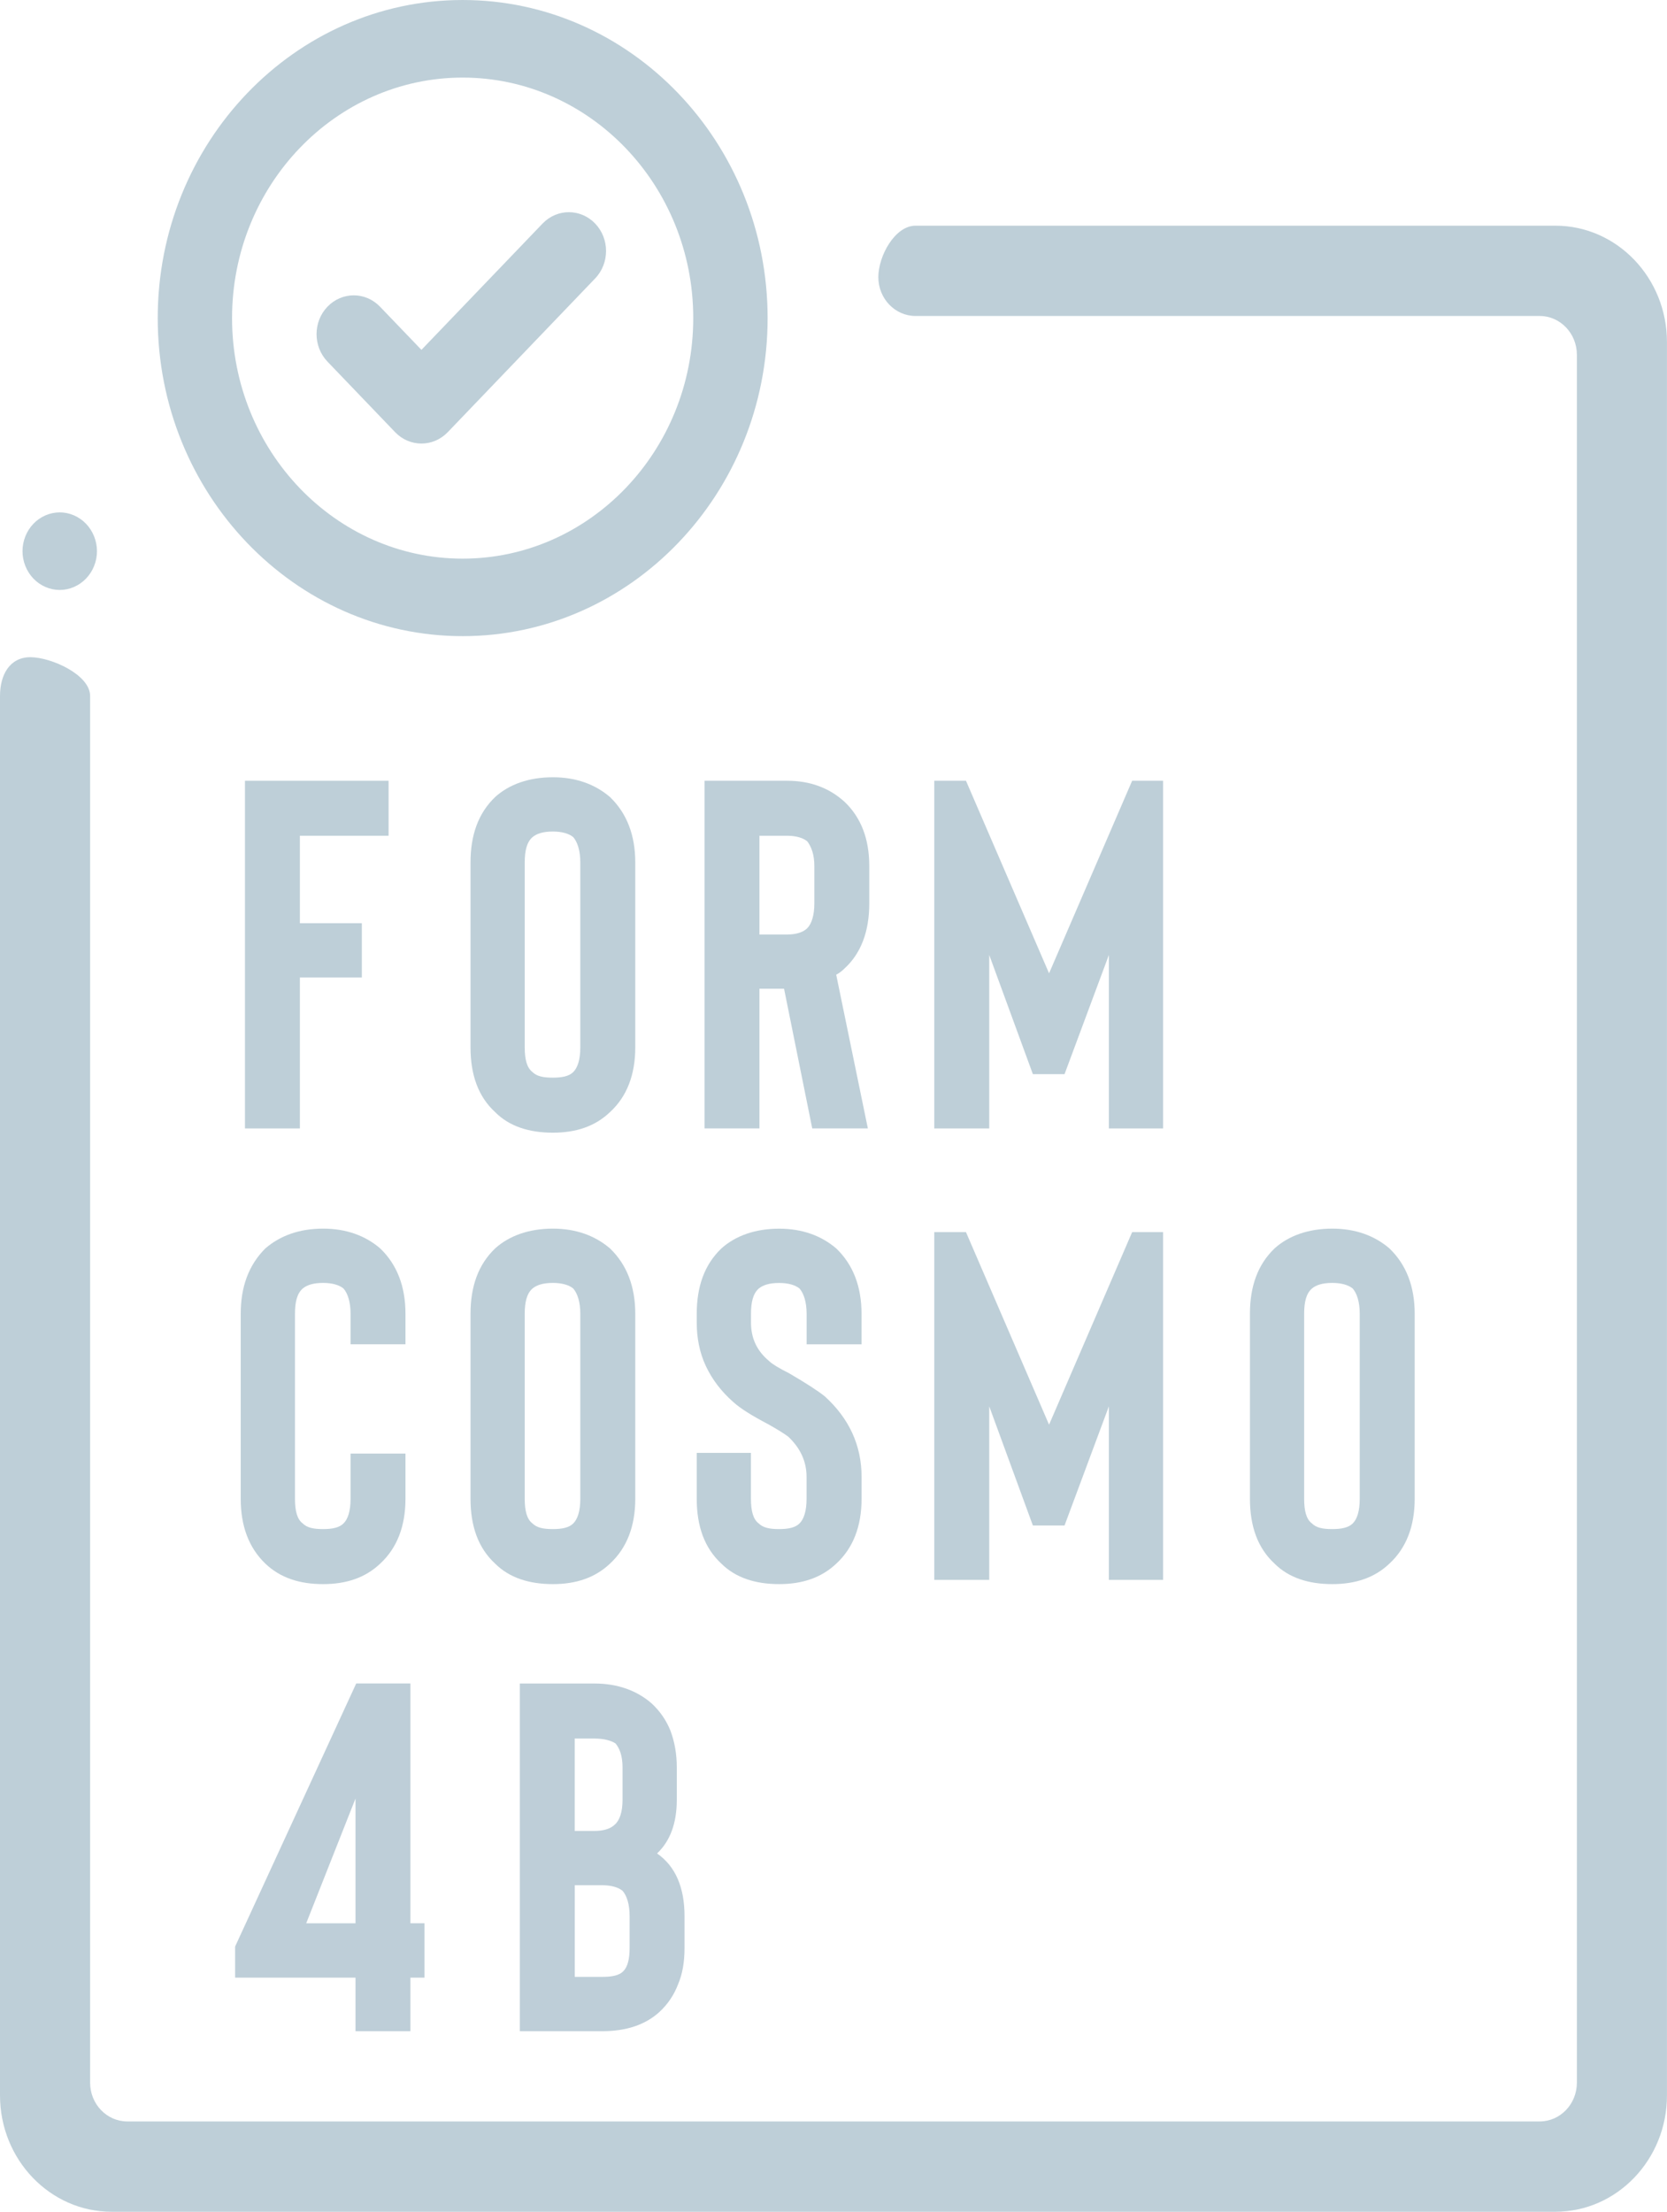 <?xml version="1.0" encoding="utf-8"?>
<!-- Generator: Adobe Illustrator 16.0.0, SVG Export Plug-In . SVG Version: 6.00 Build 0)  -->
<!DOCTYPE svg PUBLIC "-//W3C//DTD SVG 1.1//EN" "http://www.w3.org/Graphics/SVG/1.1/DTD/svg11.dtd">
<svg version="1.1" id="Layer_1" xmlns="http://www.w3.org/2000/svg" xmlns:xlink="http://www.w3.org/1999/xlink" x="0px" y="0px"
	 width="37.7px" height="50px" viewBox="169.65 225 37.7 50" enable-background="new 169.65 225 37.7 50" xml:space="preserve">
<path fill="#BECFD8" d="M183.11,231.294l-3.334,3.476c-0.165,0.171-0.38,0.257-0.595,0.257s-0.431-0.086-0.595-0.257l-1.531-1.596
	c-0.328-0.343-0.328-0.898,0-1.24c0.329-0.343,0.861-0.343,1.19,0l0.936,0.975l2.739-2.855c0.329-0.343,0.861-0.343,1.19,0
	C183.438,230.396,183.438,230.951,183.11,231.294z M180.113,226.754c-2.875,0-5.215,2.439-5.215,5.437s2.34,5.438,5.215,5.438
	c2.876,0,5.215-2.439,5.215-5.438S182.989,226.754,180.113,226.754z M180.113,239.381c-3.803,0-6.896-3.225-6.896-7.19
	c0-3.965,3.094-7.191,6.896-7.191c3.803,0,6.897,3.226,6.897,7.191C187.01,236.156,183.916,239.381,180.113,239.381z
	 M171.001,236.583c0.221,0,0.438,0.094,0.594,0.257c0.157,0.163,0.248,0.389,0.248,0.62s-0.09,0.457-0.248,0.62
	c-0.156,0.163-0.373,0.257-0.594,0.257c-0.222,0-0.439-0.094-0.595-0.257c-0.157-0.163-0.247-0.389-0.247-0.62
	s0.09-0.457,0.247-0.62C170.562,236.677,170.779,236.583,171.001,236.583z M204.826,275h-32.653c-1.391,0-2.523-1.18-2.523-2.631
	v-31.635c0-0.484,0.223-0.877,0.687-0.877c0.465,0,1.351,0.393,1.351,0.877v31.348c0,0.484,0.377,0.876,0.841,0.876h31.942
	c0.463,0,0.841-0.392,0.841-0.876V233.02c0-0.484-0.378-0.877-0.841-0.877h-14.116c-0.464,0-0.841-0.393-0.841-0.877
	c0-0.484,0.377-1.164,0.841-1.164h14.471c1.392,0,2.523,1.179,2.523,2.631v39.636C207.35,273.82,206.218,275,204.826,275z"/>
<polygon fill="#BECFD8" points="178.438,242.65 175.19,242.65 175.19,250.51 176.432,250.51 176.432,247.098 177.833,247.098 
	177.833,245.871 176.432,245.871 176.432,243.893 178.438,243.893 "/>
<path fill="#BECFD8" d="M182.154,243.798c-0.224,0-0.366,0.048-0.462,0.127c-0.127,0.112-0.175,0.303-0.175,0.574v4.178
	c0,0.271,0.048,0.461,0.175,0.558c0.096,0.095,0.239,0.127,0.462,0.127c0.207,0,0.366-0.032,0.461-0.127
	c0.095-0.096,0.159-0.271,0.159-0.558v-4.178c0-0.271-0.064-0.462-0.159-0.574C182.52,243.846,182.361,243.798,182.154,243.798z
	 M182.154,250.606c-0.542,0-0.987-0.144-1.305-0.464c-0.383-0.35-0.558-0.845-0.558-1.465v-4.178c0-0.621,0.175-1.116,0.558-1.482
	c0.318-0.287,0.764-0.446,1.305-0.446c0.525,0,0.955,0.16,1.29,0.446c0.381,0.366,0.573,0.861,0.573,1.482v4.178
	c0,0.621-0.191,1.116-0.573,1.465C183.109,250.462,182.679,250.606,182.154,250.606z"/>
<path fill="#BECFD8" d="M188.067,245.424c0,0.271-0.064,0.462-0.159,0.558c-0.096,0.096-0.255,0.144-0.462,0.144h-0.621v-2.233
	h0.621c0.208,0,0.366,0.048,0.462,0.128c0.095,0.128,0.159,0.303,0.159,0.558V245.424z M188.561,247.034
	c0.063-0.031,0.127-0.079,0.191-0.143c0.366-0.335,0.557-0.829,0.557-1.467v-0.845c0-0.622-0.19-1.1-0.557-1.451
	c-0.351-0.319-0.781-0.478-1.306-0.478h-1.863v7.859h1.242v-3.157h0.557l0.637,3.157h1.258L188.561,247.034z"/>
<polygon fill="#BECFD8" points="193.375,247.003 191.496,242.65 190.779,242.65 190.779,250.51 192.022,250.51 192.022,246.588 
	193.009,249.283 193.725,249.283 194.728,246.588 194.728,250.51 195.954,250.51 195.954,242.65 195.254,242.65 "/>
<path fill="#BECFD8" d="M176.958,260.811c-0.542,0-0.972-0.145-1.306-0.462c-0.382-0.367-0.558-0.862-0.558-1.468v-4.179
	c0-0.604,0.175-1.099,0.558-1.481c0.333-0.286,0.764-0.446,1.306-0.446c0.525,0,0.955,0.16,1.289,0.446
	c0.382,0.366,0.573,0.861,0.573,1.481v0.687h-1.242v-0.687c0-0.271-0.063-0.461-0.159-0.573c-0.095-0.079-0.254-0.127-0.461-0.127
	c-0.223,0-0.367,0.048-0.462,0.127c-0.128,0.112-0.175,0.303-0.175,0.573v4.179c0,0.271,0.047,0.463,0.175,0.558
	c0.095,0.096,0.239,0.128,0.462,0.128c0.207,0,0.366-0.032,0.461-0.128c0.096-0.095,0.159-0.271,0.159-0.558v-1.021h1.242v1.021
	c0,0.622-0.191,1.116-0.573,1.468C177.913,260.666,177.483,260.811,176.958,260.811z"/>
<path fill="#BECFD8" d="M182.154,254.002c-0.224,0-0.366,0.048-0.462,0.127c-0.127,0.112-0.175,0.303-0.175,0.573v4.179
	c0,0.271,0.048,0.463,0.175,0.558c0.096,0.096,0.239,0.128,0.462,0.128c0.207,0,0.366-0.032,0.461-0.128
	c0.095-0.095,0.159-0.271,0.159-0.558v-4.179c0-0.271-0.064-0.461-0.159-0.573C182.52,254.05,182.361,254.002,182.154,254.002z
	 M182.154,260.811c-0.542,0-0.987-0.145-1.305-0.462c-0.383-0.352-0.558-0.846-0.558-1.468v-4.179c0-0.62,0.175-1.115,0.558-1.481
	c0.318-0.286,0.764-0.446,1.305-0.446c0.525,0,0.955,0.16,1.29,0.446c0.381,0.366,0.573,0.861,0.573,1.481v4.179
	c0,0.622-0.191,1.116-0.573,1.468C183.109,260.666,182.679,260.811,182.154,260.811z"/>
<path fill="#BECFD8" d="M187.271,260.811c-0.541,0-0.987-0.145-1.306-0.462c-0.382-0.352-0.558-0.846-0.558-1.468v-1.037h1.226
	v1.037c0,0.271,0.048,0.463,0.175,0.558c0.096,0.096,0.239,0.128,0.462,0.128c0.207,0,0.366-0.032,0.462-0.128
	c0.095-0.095,0.159-0.271,0.159-0.558v-0.495c0-0.35-0.143-0.652-0.414-0.908c-0.064-0.048-0.207-0.144-0.462-0.286
	c-0.366-0.192-0.621-0.352-0.78-0.496c-0.271-0.238-0.478-0.509-0.621-0.813c-0.143-0.303-0.207-0.637-0.207-0.988v-0.192
	c0-0.62,0.175-1.115,0.558-1.481c0.319-0.286,0.765-0.446,1.306-0.446c0.525,0,0.955,0.16,1.29,0.446
	c0.382,0.366,0.573,0.861,0.573,1.481v0.687h-1.242v-0.687c0-0.271-0.064-0.461-0.159-0.573c-0.096-0.079-0.255-0.127-0.462-0.127
	c-0.223,0-0.366,0.048-0.462,0.127c-0.127,0.112-0.175,0.303-0.175,0.573v0.192c0,0.352,0.127,0.639,0.415,0.878
	c0.063,0.063,0.223,0.159,0.446,0.271c0.382,0.223,0.653,0.397,0.812,0.526c0.541,0.493,0.828,1.1,0.828,1.816v0.495
	c0,0.622-0.191,1.116-0.573,1.468C188.226,260.666,187.796,260.811,187.271,260.811z"/>
<polygon fill="#BECFD8" points="193.375,257.207 191.496,252.854 190.779,252.854 190.779,260.715 192.022,260.715 192.022,256.792 
	193.009,259.486 193.725,259.486 194.728,256.792 194.728,260.715 195.954,260.715 195.954,252.854 195.254,252.854 "/>
<path fill="#BECFD8" d="M199.78,254.002c-0.223,0-0.366,0.048-0.46,0.127c-0.129,0.112-0.176,0.303-0.176,0.573v4.179
	c0,0.271,0.047,0.463,0.176,0.558c0.094,0.096,0.237,0.128,0.46,0.128c0.207,0,0.367-0.032,0.463-0.128
	c0.096-0.095,0.158-0.271,0.158-0.558v-4.179c0-0.271-0.063-0.461-0.158-0.573C200.147,254.05,199.987,254.002,199.78,254.002z
	 M199.78,260.811c-0.54,0-0.986-0.145-1.304-0.462c-0.383-0.352-0.558-0.846-0.558-1.468v-4.179c0-0.62,0.175-1.115,0.558-1.481
	c0.317-0.286,0.764-0.446,1.304-0.446c0.526,0,0.957,0.16,1.291,0.446c0.382,0.366,0.573,0.861,0.573,1.481v4.179
	c0,0.622-0.191,1.116-0.573,1.468C200.737,260.666,200.307,260.811,199.78,260.811z"/>
<path fill="#BECED8" d="M176.575,268.479l1.115-2.821v2.821H176.575z M174.967,269.005v0.702h2.723v1.211h1.242v-1.211h0.318v-1.229
	h-0.318v-5.421h-1.226L174.967,269.005z"/>
<path fill="#BECED8" d="M182.648,266.391h0.444c0.207,0,0.367-0.049,0.462-0.144c0.111-0.096,0.175-0.287,0.175-0.559v-0.733
	c0-0.256-0.064-0.431-0.159-0.542c-0.096-0.063-0.255-0.111-0.479-0.111h-0.444V266.391z M182.648,269.69h0.62
	c0.223,0,0.383-0.031,0.478-0.127c0.096-0.097,0.143-0.271,0.143-0.526v-0.718c0-0.271-0.063-0.463-0.159-0.574
	c-0.095-0.079-0.255-0.127-0.462-0.127h-0.62V269.69z M183.268,270.918h-1.862v-7.86h1.687c0.526,0,0.957,0.159,1.29,0.446
	c0.191,0.176,0.334,0.383,0.43,0.622c0.095,0.255,0.143,0.526,0.143,0.829v0.733c0,0.543-0.159,0.94-0.446,1.212
	c0.414,0.287,0.621,0.766,0.621,1.419v0.718c0,0.318-0.048,0.59-0.143,0.813c-0.096,0.255-0.239,0.462-0.43,0.638
	C184.24,270.775,183.81,270.918,183.268,270.918z"/>
</svg>
